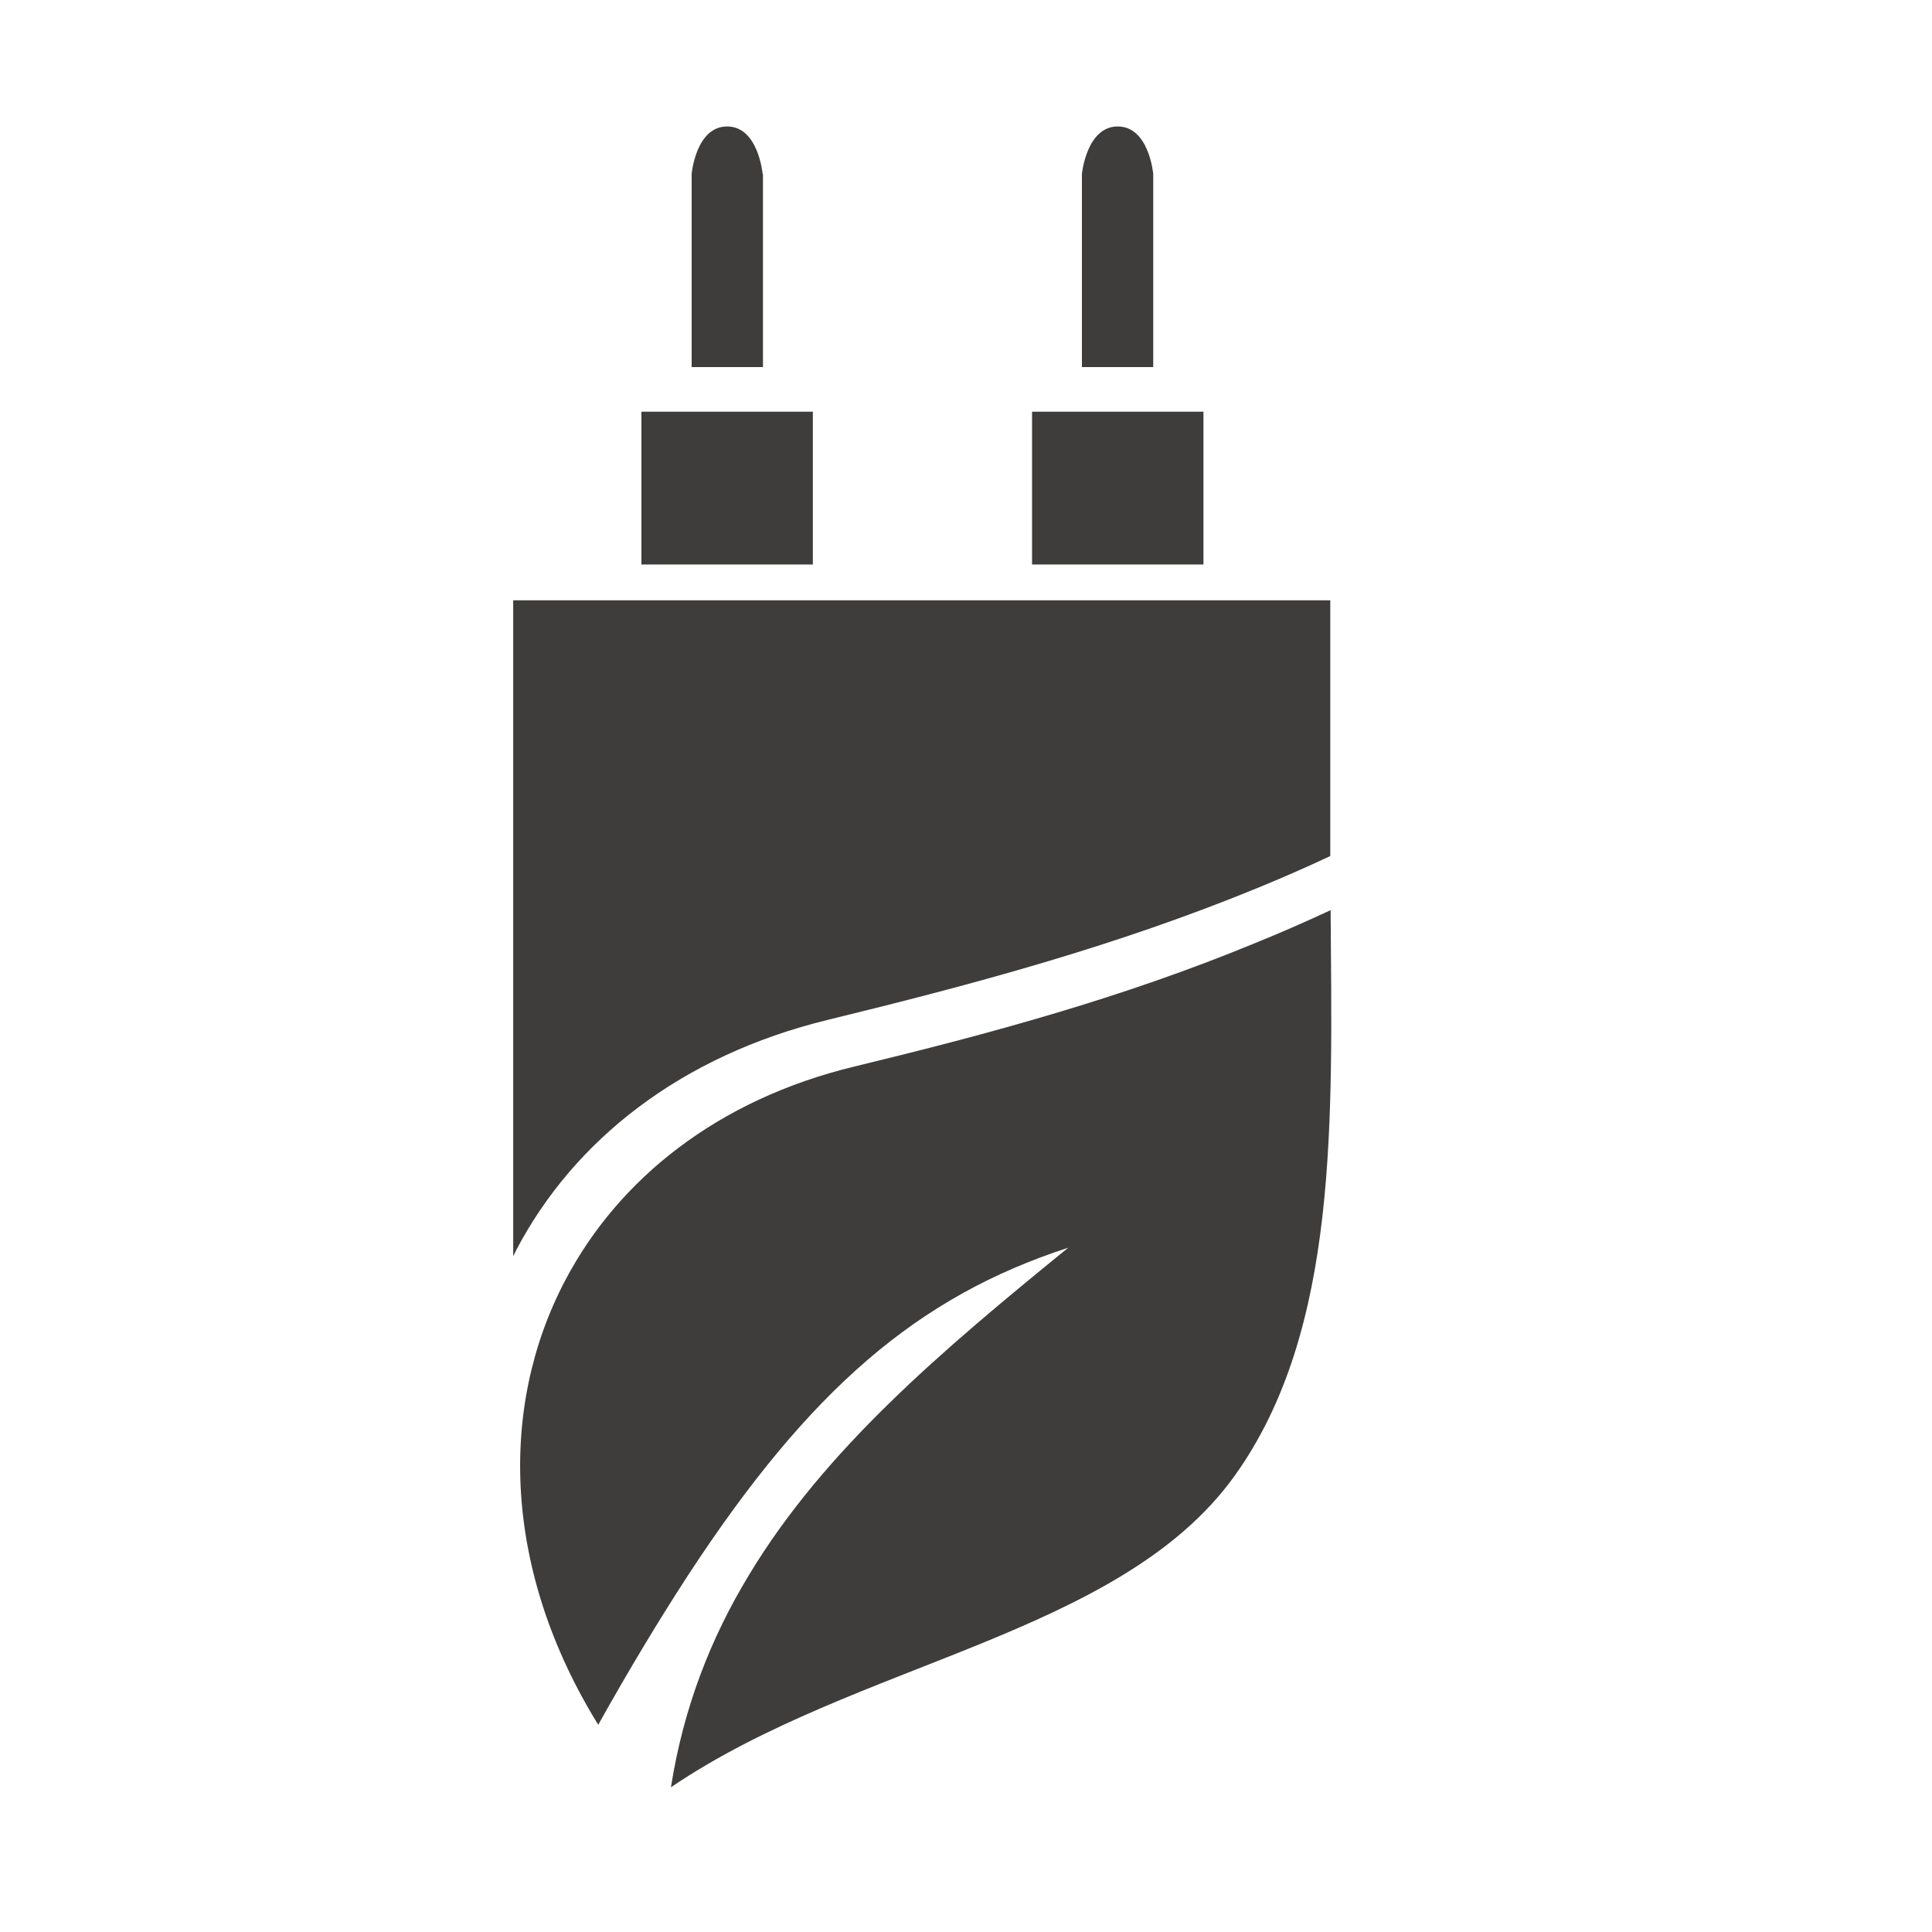 <?xml version="1.0" encoding="utf-8"?>
<!-- Generator: Adobe Illustrator 26.0.2, SVG Export Plug-In . SVG Version: 6.00 Build 0)  -->
<svg version="1.1" id="Ebene_1" xmlns="http://www.w3.org/2000/svg" xmlns:xlink="http://www.w3.org/1999/xlink" x="0px" y="0px"
	 viewBox="0 0 550 550" style="enable-background:new 0 0 550 550;" xml:space="preserve">
<style type="text/css">
	.st0{fill:#3E3D3C;}
</style>
<g>
	<path class="st0" d="M235.8,290.3c41.4-10.1,82-21,122.4-37.6c6.8-2.8,13.7-5.8,20.5-9v-72.8H146.1v186.7c0.4-0.7,0.6-1.2,0.9-1.8
		C163.4,324.6,193.8,300.5,235.8,290.3z"/>
	<path class="st0" d="M378.8,259.1c-7.3,3.4-14.6,6.6-21.8,9.5c-37.6,15.5-75.3,25.7-113.7,35c-39,9.4-67.2,32-82.4,60.9
		c-19.1,36.3-17.6,82.8,9.4,126.5c8.9-15.9,17.4-30,25.6-42.6c34.6-52.9,65.4-79.3,108.2-93.2c-36,29.3-69.4,57.5-90.9,93.2
		c-10.8,17.8-18.6,37.6-22.2,60.4c52.8-35.8,127.9-43.2,160.5-88.7C381.3,378.5,379.2,318.3,378.8,259.1z"/>
	<rect x="182.6" y="117.2" class="st0" width="48.8" height="43.5"/>
	<rect x="293.8" y="117.2" class="st0" width="48.8" height="43.5"/>
	<path class="st0" d="M217.1,49.5c0,0-1.2-13.5-10.1-13.5c-8.9,0-10.1,13.5-10.1,13.5v55h20.3V49.5z"/>
	<path class="st0" d="M328.3,49.5c0,0-1.2-13.5-10.1-13.5S308,49.5,308,49.5v55h20.3V49.5z"/>
</g>
</svg>
